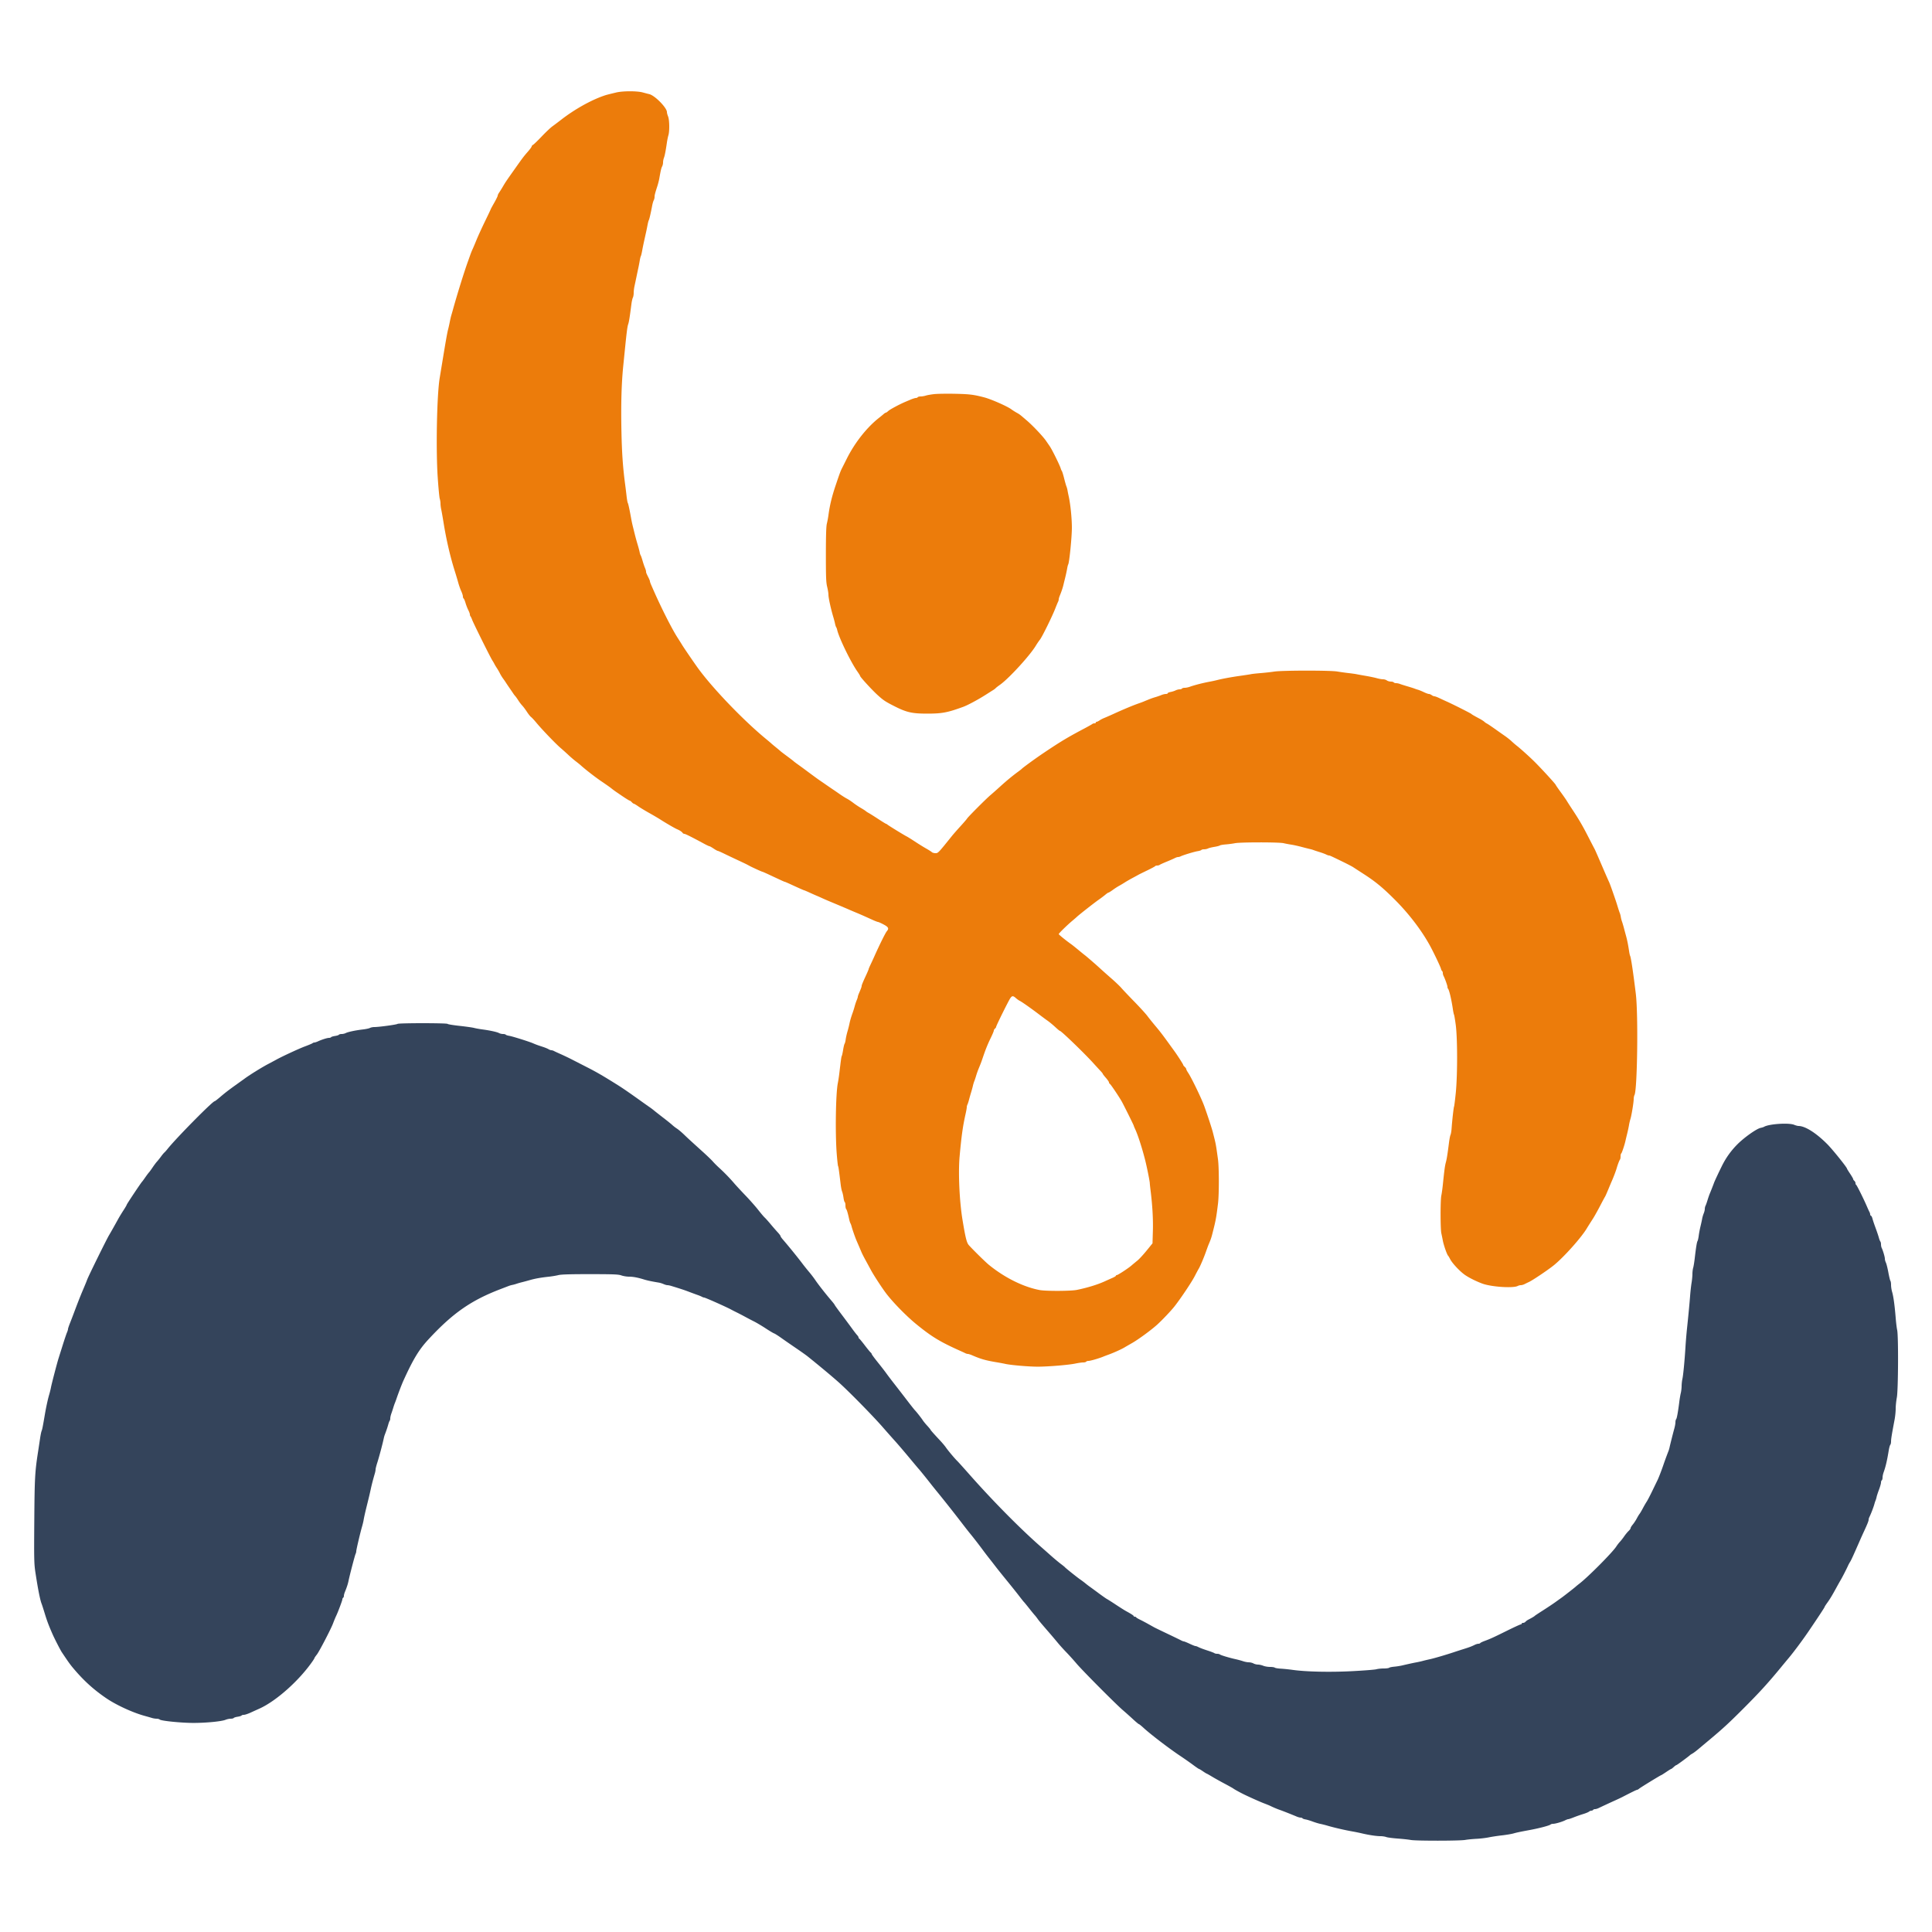 <?xml version="1.0" encoding="UTF-8"?>
<svg data-bbox="44.191 118.111 2411.859 2263.732" viewBox="0 0 2500 2500" height="2500" width="2500" xmlns="http://www.w3.org/2000/svg" data-type="color">
    <g>
        <path fill-rule="evenodd" fill="#34445b" d="M514.45 1324.895c-1.016.958-24.011 4.105-29.992 4.105-1.974 0-4.56.52-5.747 1.155-1.187.635-5.32 1.516-9.184 1.957-9.275 1.059-19.494 3.222-22.211 4.7-1.202.653-3.538 1.188-5.191 1.188-1.654 0-3.269.424-3.589.942-.321.518-2.603 1.245-5.072 1.616-2.469.37-4.735 1.071-5.035 1.557-.301.487-1.533.892-2.738.9-2.376.015-9.309 2.205-14.342 4.53-1.733.8-3.781 1.455-4.55 1.455-.77 0-1.826.393-2.349.874-.522.48-5 2.374-9.95 4.208-7.496 2.777-29.564 12.997-37 17.135-1.1.612-5.825 3.137-10.5 5.61-8.284 4.383-22.958 13.461-30 18.559-1.925 1.393-6.65 4.787-10.5 7.54-10.774 7.707-15.214 11.123-21.862 16.824-3.368 2.888-6.476 5.25-6.907 5.25-2.655 0-49.921 47.897-60.904 61.718-1.56 1.962-3.441 4.066-4.182 4.675-.741.609-2.651 2.907-4.246 5.107-1.594 2.2-3.931 5.125-5.192 6.5-1.261 1.375-3.857 4.838-5.768 7.697-1.911 2.858-4.045 5.783-4.743 6.5-.697.716-2.826 3.553-4.732 6.303-1.905 2.75-3.719 5.225-4.03 5.5-1.236 1.091-19.934 29.115-19.934 29.876 0 .448-1.885 3.696-4.188 7.219s-5.424 8.655-6.934 11.405c-4.516 8.222-8.737 15.697-11.857 21-3.565 6.059-26.444 52.522-28.19 57.25-1.097 2.971-2.08 5.37-5.635 13.75-3.375 7.957-6.621 16.211-11.208 28.5-1.745 4.675-4.258 11.2-5.583 14.5-1.326 3.3-2.409 6.607-2.408 7.349.002.742-.617 2.767-1.376 4.5-.758 1.733-3.282 9.226-5.608 16.651a5454.336 5454.336 0 0 1-5.191 16.5c-1.854 5.787-8.977 33.046-9.799 37.5-.457 2.475-1.565 6.975-2.463 10-1.643 5.535-3.965 16.235-5.533 25.5-2.627 15.516-3.352 19.19-4.146 21-.482 1.1-1.371 5.375-1.976 9.5a2508.005 2508.005 0 0 1-2.571 17c-4.136 26.683-4.534 33.87-4.96 89.5-.391 51.123-.28 55.916 1.568 68 3.284 21.467 6.005 35.079 7.995 40 .445 1.1 2.254 6.725 4.02 12.5 2.933 9.594 5.098 15.335 9.993 26.5 2.61 5.953 10.146 20.639 12.059 23.5 9.74 14.568 11.162 16.503 17.491 23.822 12.319 14.246 24.506 25.115 40 35.674 13.025 8.877 34.492 18.726 50 22.939 3.3.897 7.382 2.066 9.071 2.598s4.412.967 6.05.967 3.462.483 4.053 1.074c1.726 1.726 27.58 4.344 43.326 4.387 16.345.044 36.808-1.936 41.872-4.052 1.855-.775 4.866-1.409 6.691-1.409 1.825 0 3.581-.424 3.901-.942.321-.518 2.603-1.245 5.072-1.616 2.469-.37 4.735-1.071 5.035-1.557.301-.487 1.644-.885 2.985-.885s5.252-1.288 8.691-2.863c3.439-1.575 8.503-3.871 11.253-5.103 21.918-9.815 51.984-36.662 69.241-61.828 1.242-1.812 2.259-3.548 2.259-3.857 0-.308 1.378-2.301 3.061-4.427 2.95-3.723 18.049-32.736 20.778-39.922 1.683-4.432 3.189-8.08 4.128-10 2.198-4.49 8.033-19.974 8.033-21.315 0-.862.45-1.845 1-2.185.55-.34 1-1.476 1-2.525s.616-3.385 1.369-5.191c2.342-5.616 3.814-10.128 4.659-14.284 1.506-7.408 8.198-32.984 9.089-34.736.486-.955.883-2.518.883-3.473 0-1.915 5.159-23.901 7.459-31.791.802-2.75 1.682-6.35 1.955-8 .677-4.089 2.093-10.391 4.606-20.5 2.598-10.453 3.427-13.967 4.95-21 1.123-5.188 3.078-12.655 5.122-19.571.499-1.689.914-3.939.921-5 .007-1.061.952-4.854 2.1-8.429 2.538-7.902 7.005-24.68 8.52-32 .285-1.375.866-3.4 1.293-4.5 1.894-4.888 3.393-9.307 4.475-13.202.643-2.31 1.491-4.523 1.884-4.916.393-.394.715-1.756.715-3.028 0-1.273.611-4.01 1.357-6.084.746-2.073 1.901-5.57 2.566-7.77.665-2.2 1.592-4.9 2.061-6 .468-1.1 1.309-3.35 1.869-5 2.588-7.626 7.117-19.461 9.186-24 12.776-28.032 20.132-40.146 32.436-53.421 31.531-34.018 55.137-50.453 93.525-65.113 4.675-1.785 9.4-3.599 10.5-4.031 1.1-.431 3.125-.998 4.5-1.258 1.375-.261 3.85-.942 5.5-1.514 1.65-.572 4.8-1.476 7-2.009 2.2-.533 6.676-1.736 9.946-2.674 6.962-1.997 14.149-3.288 24.554-4.411 4.125-.445 9.75-1.38 12.5-2.078 3.588-.91 15.166-1.263 41-1.25 30.487.015 36.689.264 40.5 1.624 2.475.883 6.856 1.612 9.736 1.62 5.476.016 11.476 1.133 19.573 3.646 4.318 1.341 10.544 2.655 19.191 4.052 1.65.267 4.418 1.122 6.151 1.901 1.733.779 3.951 1.416 4.929 1.416.978 0 3.16.424 4.849.942 12.807 3.929 16.921 5.29 23.071 7.633 3.85 1.467 8.8 3.29 11 4.053 2.2.763 4.781 1.833 5.736 2.379.955.546 2.228.993 2.829.993 1.488 0 29.156 12.329 35.435 15.79 1.1.606 4.25 2.209 7 3.562 2.75 1.352 7.475 3.813 10.5 5.468a457.753 457.753 0 0 0 11.634 6.09c3.374 1.695 10.171 5.733 15.106 8.973 4.934 3.24 9.824 6.163 10.866 6.497 1.042.333 5.044 2.851 8.894 5.595 3.85 2.744 12.397 8.663 18.993 13.154 6.596 4.491 13.571 9.434 15.5 10.983 15.456 12.418 30.437 24.899 39.63 33.019 12.737 11.249 44.737 43.804 57.796 58.795 4.994 5.734 11.968 13.609 15.496 17.5 3.528 3.891 11.84 13.599 18.47 21.574 6.631 7.975 12.302 14.725 12.604 15 .716.654 10.04 12.182 14.788 18.285 2.048 2.632 6.014 7.582 8.815 11 8.992 10.976 23.088 28.815 32.962 41.715 3.578 4.675 7.811 10.075 9.406 12 4.085 4.931 11.781 14.852 16.826 21.69 2.357 3.196 6.072 8.06 8.256 10.81 2.183 2.75 5.86 7.475 8.171 10.5 2.312 3.025 8.982 11.35 14.823 18.5 5.841 7.15 13.028 16.15 15.971 20 2.943 3.85 5.632 7.225 5.976 7.5.343.275 3.282 3.857 6.531 7.961 3.249 4.103 6.6 8.197 7.447 9.097.846.901 2.439 2.922 3.539 4.492 1.963 2.802 4.495 5.825 15.5 18.508a746.07 746.07 0 0 1 10.51 12.43c2.756 3.351 7.844 8.999 11.307 12.552 3.462 3.553 9.308 10.024 12.989 14.38 7.847 9.285 50.905 52.597 60.225 60.58 3.531 3.025 9.451 8.313 13.155 11.75 3.704 3.438 7.09 6.255 7.524 6.26.435.006 3.099 2.143 5.922 4.75 8.911 8.231 32.949 26.615 47.421 36.269 5.196 3.466 12.676 8.702 16.622 11.636 3.947 2.934 7.466 5.335 7.82 5.335.355 0 2.607 1.35 5.005 3 2.398 1.65 4.571 3 4.828 3 .257 0 3.326 1.726 6.82 3.835 3.494 2.11 10.852 6.222 16.352 9.139 5.5 2.918 10.675 5.818 11.5 6.447 1.284.978 6.701 4.001 12 6.696 6.18 3.143 22.434 10.44 27.516 12.353 3.405 1.282 7.044 2.759 8.088 3.283 3.461 1.739 8.85 4.017 12.396 5.24 3.738 1.29 16.356 6.27 21.784 8.598 1.806.775 4.142 1.409 5.191 1.409 1.049 0 2.154.4 2.457.89.302.489 2.016 1.125 3.809 1.413 1.792.288 5.959 1.529 9.259 2.759 3.3 1.229 7.8 2.591 10 3.026 2.2.435 6.475 1.519 9.5 2.409 8.536 2.51 22.53 5.725 32.5 7.467 3.3.576 8.7 1.688 12 2.47 8.883 2.106 18.631 3.566 23.8 3.566 2.513 0 5.837.494 7.385 1.099 1.548.604 8.215 1.494 14.815 1.978 6.6.483 14.25 1.312 17 1.841 6.57 1.265 63.425 1.22 70.5-.055 3.025-.546 9.55-1.19 14.5-1.432 4.95-.243 12.15-1.095 16-1.895 3.85-.8 11.5-1.957 17-2.572 5.5-.614 12.25-1.748 15-2.519 4.548-1.275 7.48-1.89 21.5-4.512 12.283-2.296 25.043-5.687 26.45-7.028.523-.498 2.013-.905 3.312-.905 2.892 0 11.721-2.581 15.569-4.551 1.557-.797 3.357-1.448 4-1.446.643.001 3.869-1.076 7.169-2.394 3.3-1.318 8.7-3.213 12-4.211 3.3-.998 6.71-2.396 7.579-3.106.868-.711 2.304-1.292 3.191-1.292.886 0 1.89-.45 2.23-1 .34-.55 1.455-1 2.478-1 1.023 0 3.134-.621 4.691-1.379 3.677-1.792 14.235-6.693 21.831-10.134 3.3-1.495 7.125-3.299 8.5-4.009 12.882-6.647 18.643-9.455 19.421-9.465.507-.007 1.632-.64 2.5-1.406 1.721-1.518 27.969-17.607 28.724-17.607.256 0 3.115-1.8 6.355-4s6.16-4 6.489-4c.329 0 1.812-1.125 3.294-2.5 1.483-1.375 3.076-2.5 3.539-2.5.678 0 15.794-11.116 17.678-13 .275-.275 1.625-1.136 3-1.912 1.375-.777 4.525-3.113 7-5.19 2.475-2.077 9.45-7.916 15.5-12.974 16.731-13.99 24.269-20.929 42.383-39.015 21.86-21.827 33.273-34.353 50.934-55.902 2.026-2.471 6.052-7.322 8.947-10.78 6.505-7.769 17.8-22.949 25.467-34.227 12.588-18.514 20.769-30.954 20.769-31.577 0-.36 1.514-2.74 3.364-5.289 3.565-4.911 6.38-9.582 12.135-20.134 1.95-3.575 4.356-7.85 5.347-9.5 1.995-3.322 7.778-14.599 9.487-18.5.602-1.375 1.824-3.625 2.715-5 1.381-2.13 4.208-8.33 13.679-30 .841-1.925 2.781-6.2 4.311-9.5 4.361-9.406 5.962-13.448 5.962-15.047 0-.814.397-2.262.883-3.217 2.183-4.29 5.618-13.296 6.767-17.736.284-1.1.895-2.9 1.358-4 .463-1.1 1.056-3.125 1.319-4.5.262-1.375 1.646-5.604 3.075-9.397 1.429-3.793 2.598-7.929 2.598-9.191 0-1.262.45-2.572 1-2.912.55-.34 1-1.932 1-3.539 0-1.606.613-4.617 1.362-6.691 2.639-7.305 4.477-15.152 6.613-28.236.581-3.556 1.499-6.908 2.041-7.45.541-.541.984-2.522.984-4.402 0-3.167.89-8.648 4.58-28.205.781-4.137 1.42-10.51 1.42-14.162 0-3.651.675-10.166 1.5-14.477 1.807-9.445 2.145-79.827.419-87.318-.568-2.464-1.445-9.664-1.949-16-1.251-15.732-2.883-27.609-4.563-33.208-.774-2.578-1.407-6.651-1.407-9.05 0-2.399-.369-4.79-.821-5.312-.451-.523-1.652-5.45-2.668-10.95-1.015-5.5-2.446-11.215-3.179-12.7-.732-1.486-1.33-3.736-1.327-5 .005-2.315-2.492-10.81-4.126-14.036-.483-.955-.879-3.003-.879-4.55 0-1.548-.388-3.242-.862-3.764-.474-.523-1.341-2.75-1.927-4.95-.585-2.2-2.479-7.825-4.207-12.5-1.729-4.675-3.538-10.067-4.021-11.982-.482-1.916-1.351-3.641-1.93-3.834-.579-.193-1.053-.994-1.053-1.781 0-.787-.434-2.212-.965-3.167-.531-.955-1.924-3.986-3.097-6.736-4.098-9.607-13.244-28.003-14.087-28.333-.468-.184-.851-1.141-.851-2.128 0-.987-.675-2.354-1.5-3.039s-1.5-1.696-1.5-2.246c0-.551-1.8-3.697-4-6.992-2.2-3.294-4-6.224-4-6.51 0-1.615-18.457-24.584-25.363-31.563-14.334-14.486-28.705-23.616-37.265-23.674-1.17-.008-3.743-.69-5.718-1.515-6.964-2.91-32.96-1.15-39.154 2.651-.55.338-2.498.935-4.329 1.328-5.233 1.123-20.886 12.171-29.736 20.987-8.319 8.288-15.02 17.591-20.191 28.034-4.526 9.139-9.498 19.767-10.293 22-1.069 3.004-4.055 10.606-5.499 14-.702 1.65-2.024 5.475-2.937 8.5-.912 3.025-2.077 6.281-2.587 7.236-.51.955-.928 2.813-.928 4.128 0 1.316-.632 3.909-1.403 5.764-.772 1.855-1.678 4.947-2.013 6.872-.335 1.925-1.317 6.425-2.182 10s-1.882 8.975-2.26 12c-.378 3.025-1.069 6.107-1.536 6.85-.901 1.435-1.97 8.028-3.67 22.65-.576 4.95-1.472 10.382-1.992 12.071-.519 1.689-.953 5.289-.964 8-.011 2.711-.51 7.854-1.108 11.429-.598 3.575-1.452 11.225-1.896 17-.81 10.518-1.993 22.923-4.15 43.5-.634 6.05-1.466 16.175-1.848 22.5-1.057 17.489-2.907 36.741-3.973 41.361-.526 2.276-.978 6.389-1.004 9.139-.027 2.75-.501 6.8-1.054 9s-1.402 7.15-1.886 11c-1.72 13.674-3.222 22.013-4.135 22.95-.509.522-.926 2.283-.926 3.912s-.638 5.252-1.418 8.05c-1.618 5.806-5.416 20.857-6.204 24.588-.291 1.375-.885 3.4-1.32 4.5-1.85 4.679-5.032 13.324-6.441 17.5-2.458 7.288-6.308 17.272-7.903 20.5-.815 1.65-3.874 7.95-6.798 14-2.923 6.05-6.168 12.255-7.212 13.789-1.043 1.535-3.254 5.36-4.914 8.5-1.659 3.141-3.574 6.386-4.255 7.211-.681.825-2.311 3.525-3.622 6s-3.628 5.978-5.149 7.785c-1.52 1.806-2.764 3.865-2.764 4.575s-1.173 2.382-2.606 3.716c-1.434 1.333-4.002 4.449-5.708 6.924-1.705 2.475-4.172 5.625-5.48 7-1.309 1.375-3.452 4.156-4.762 6.181-4.939 7.632-35.999 38.942-47.444 47.826-2.475 1.921-4.725 3.75-5 4.063-.628.715-14.835 11.833-18.086 14.153-1.328.947-5.114 3.659-8.414 6.026s-10.5 7.167-16 10.666c-5.5 3.499-10.225 6.637-10.5 6.974-.553.676-4.078 2.76-8.145 4.816-1.454.735-3.197 2.002-3.872 2.816-.675.813-2.073 1.479-3.105 1.479-1.033 0-1.878.45-1.878 1s-.562.999-1.25.997c-.687-.001-8.9 3.782-18.25 8.407-17.58 8.696-20.696 10.116-28.783 13.118-2.63.976-5.019 2.158-5.309 2.626-.289.469-1.363.852-2.386.852-1.023 0-3.134.633-4.691 1.407-4.044 2.011-6.956 3.112-14.331 5.42a829.125 829.125 0 0 0-12.5 4.041c-10.503 3.514-25.817 7.997-31.5 9.223-3.025.652-7.075 1.62-9 2.15-1.925.531-5.525 1.338-8 1.795-4.463.822-9.602 1.938-18.75 4.072-2.612.609-7.225 1.324-10.25 1.588-3.025.264-5.928.89-6.45 1.392-.523.502-3.675.912-7.007.912-3.331 0-7.628.456-9.55 1.014-1.921.558-15.868 1.662-30.993 2.455-28.669 1.501-59.826.831-77.5-1.669-4.4-.622-11.15-1.317-15-1.543-3.85-.227-7.428-.828-7.95-1.335-.523-.507-3.28-.922-6.128-.922-2.848 0-6.793-.675-8.768-1.5-1.974-.825-5.067-1.516-6.872-1.535-1.805-.02-4.407-.679-5.782-1.465s-4.06-1.445-5.967-1.465c-1.906-.019-5.281-.66-7.5-1.423-2.218-.764-6.508-1.935-9.533-2.603-8.302-1.833-19.379-5.158-20.45-6.139-.523-.478-2.12-.87-3.55-.87-1.43 0-3.027-.363-3.55-.807-.522-.444-4.1-1.834-7.95-3.089-7.202-2.348-10.713-3.683-13.736-5.221-.955-.486-2.262-.883-2.904-.883-.641 0-4.024-1.35-7.516-3s-6.841-3-7.442-3c-.602 0-2.288-.645-3.748-1.433-1.46-.788-9.404-4.64-17.654-8.561-8.25-3.921-15.9-7.629-17-8.24-1.1-.611-4.7-2.62-8-4.466-3.3-1.845-8.025-4.334-10.5-5.531-2.475-1.196-4.65-2.533-4.833-2.972-.184-.438-.971-.797-1.75-.797s-1.42-.338-1.423-.75c-.007-.736-3.024-2.707-9.994-6.529-1.925-1.055-7.775-4.747-13-8.203-5.225-3.457-10.4-6.745-11.5-7.306-1.1-.562-6.05-4.027-11-7.7-4.95-3.674-10.077-7.429-11.394-8.345-1.317-.917-3.792-2.821-5.5-4.231-1.708-1.41-4.681-3.641-6.606-4.958-3.929-2.689-19.227-14.907-20-15.974-.275-.379-2.75-2.383-5.5-4.453-2.75-2.07-8.356-6.753-12.457-10.407a2295.7 2295.7 0 0 0-13-11.491c-26.73-23.375-62.55-59.633-93.013-94.153-7.281-8.25-14.204-15.923-15.384-17.05-3.118-2.98-11.852-13.381-14.652-17.45-1.325-1.925-4.516-5.75-7.091-8.5-8.441-9.013-12.849-13.991-12.876-14.54-.015-.297-1.87-2.547-4.122-5s-4.823-5.585-5.714-6.96c-2.053-3.171-8.213-11.032-10.187-13-.827-.825-5.554-6.793-10.504-13.262a2902.149 2902.149 0 0 0-16.235-21c-3.979-5.081-8.67-11.263-10.425-13.738-1.755-2.475-6.712-8.872-11.015-14.215-4.304-5.343-7.825-10.125-7.825-10.627 0-.502-.645-1.449-1.434-2.103-.788-.654-4.236-4.872-7.661-9.372-3.426-4.501-6.606-8.333-7.067-8.516-.461-.184-.838-.83-.838-1.436s-.871-2.031-1.935-3.167c-1.065-1.135-4.102-5.063-6.75-8.729-2.648-3.665-8.752-11.881-13.565-18.258-4.812-6.376-8.75-11.846-8.75-12.156 0-.31-1.998-2.893-4.439-5.742-7.183-8.379-16.916-20.799-20.516-26.179-1.84-2.75-5.445-7.475-8.011-10.5-2.565-3.025-6.528-7.975-8.805-11-6.011-7.986-18.288-23.105-25.172-31-1.679-1.925-3.058-3.95-3.065-4.5-.008-.55-1.696-2.807-3.753-5.016-2.056-2.209-6.168-6.934-9.137-10.5-2.968-3.566-6.389-7.384-7.602-8.484-1.213-1.1-5.023-5.6-8.466-10-3.443-4.4-10.821-12.746-16.397-18.547-5.575-5.801-12.236-13.001-14.801-16-5.608-6.556-12.704-13.85-19.41-19.953-2.719-2.475-6.307-6.075-7.973-8-1.665-1.925-7.503-7.55-12.973-12.5-17.667-15.987-18.686-16.923-24.373-22.391-3.084-2.965-7.182-6.413-9.107-7.663-1.925-1.249-4.625-3.329-6-4.621-1.375-1.292-6.55-5.465-11.5-9.273s-10.391-8.078-12.092-9.488c-1.701-1.41-4.102-3.239-5.337-4.064-1.235-.825-6.648-4.65-12.031-8.5-13.56-9.7-22.745-16.048-28.04-19.38-19.745-12.426-28.335-17.444-40.566-23.702-7.737-3.959-17.187-8.795-21-10.748-3.814-1.954-10.084-4.943-13.934-6.644-3.85-1.701-7.781-3.528-8.736-4.059-.955-.532-2.434-.967-3.286-.967-.851 0-2.545-.617-3.763-1.372-1.218-.755-4.69-2.166-7.715-3.137-5.848-1.876-8.626-2.89-12.25-4.474-4.942-2.16-26.653-8.978-30.595-9.608-2.31-.37-4.441-1.063-4.736-1.54-.295-.478-1.89-.869-3.544-.869-1.653 0-3.989-.553-5.191-1.229-2.458-1.382-11.954-3.451-21.684-4.724-3.575-.468-8.3-1.325-10.5-1.906-2.2-.581-10.75-1.789-19-2.686s-15.15-2.041-15.333-2.543c-.435-1.189-63.456-1.205-64.717-.017" data-color="1"/>
        <path fill-rule="evenodd" fill="#ec7c0b" d="M797.5 119.648c-11.73 2.822-13.04 3.17-16.5 4.377-16.895 5.893-37.713 17.613-54.773 30.838-4 3.1-9.175 7.004-11.5 8.675-2.325 1.671-8.499 7.521-13.72 13s-10.284 10.368-11.25 10.865c-.966.496-1.757 1.404-1.757 2.017s-1.947 3.357-4.327 6.097c-6.399 7.369-6.689 7.751-17.867 23.552-11.257 15.914-11.56 16.364-15.418 22.931-1.454 2.475-3.486 5.719-4.516 7.21-1.029 1.49-1.872 3.301-1.872 4.024 0 .723-2.025 4.868-4.5 9.211s-4.5 8.083-4.5 8.311c0 .229-3.322 7.239-7.383 15.58-4.06 8.34-9.03 19.214-11.043 24.164-2.014 4.95-4.302 10.35-5.085 12-.783 1.65-2.057 4.8-2.832 7-.774 2.2-2.14 6.025-3.036 8.5-5.072 14.022-14.163 43.254-19.749 63.5-.607 2.2-1.454 5.125-1.881 6.5-.427 1.375-1.309 5.2-1.959 8.5-.649 3.3-1.604 7.575-2.12 9.5-1.105 4.119-2.85 13.857-6.901 38.5-1.627 9.9-3.446 20.954-4.043 24.565-3.635 22.017-5.022 92.548-2.536 129.015.916 13.431 2.093 25.725 2.616 27.319.524 1.595.952 4.401.952 6.236s.43 5.255.955 7.601c.525 2.345 1.857 9.889 2.961 16.764 3.582 22.311 8.672 44.295 14.585 63 1.478 4.675 3.492 11.425 4.476 15 .985 3.575 2.733 8.525 3.885 11 1.152 2.475 2.104 5.486 2.116 6.691.012 1.205.442 2.451.956 2.768.514.318 1.624 2.932 2.467 5.809.843 2.878 2.448 7.015 3.566 9.193 1.118 2.179 2.033 4.677 2.033 5.55 0 .874.378 2.017.84 2.539.462.523 1.413 2.525 2.115 4.45 1.643 4.508 23.523 48.555 26.079 52.5 1.069 1.65 2.25 3.675 2.623 4.5.374.825 1.855 3.3 3.292 5.5 1.437 2.2 3.251 5.35 4.031 7 .78 1.65 2.566 4.568 3.969 6.484 1.403 1.917 3.001 4.223 3.551 5.125.55.902 2.8 4.247 5 7.434 2.2 3.187 4.45 6.487 5 7.334.55.846 1.602 2.192 2.338 2.99.736.799 2.48 3.261 3.876 5.472 1.395 2.21 3.652 5.176 5.014 6.59 1.362 1.414 4.083 5.046 6.047 8.071 1.964 3.025 4.404 6.096 5.424 6.825 1.019.728 4.149 4.103 6.955 7.5 6.965 8.429 25 27.213 31.237 32.533 2.81 2.398 7.359 6.483 10.109 9.078 2.75 2.595 7.026 6.26 9.503 8.144 2.477 1.884 5.402 4.241 6.5 5.238 6.021 5.463 19.119 15.612 26.997 20.918 4.95 3.334 10.35 7.126 12 8.428 4.202 3.314 3.993 3.166 14.17 10.093 5.043 3.434 9.586 6.243 10.095 6.243.509 0 1.74.9 2.735 2 .995 1.1 2.195 2 2.665 2 .471 0 2.988 1.491 5.595 3.312 2.607 1.822 9.015 5.707 14.24 8.633 5.225 2.926 11.75 6.759 14.5 8.518 7.579 4.847 18.694 11.299 21.5 12.48 3.544 1.492 6.369 3.352 7.3 4.807.44.687 1.458 1.25 2.264 1.25 1.32 0 9.309 4.001 25.709 12.876 3.174 1.718 6.189 3.124 6.699 3.124.51 0 2.928 1.35 5.373 3 2.445 1.65 4.857 3 5.36 3 .503 0 4.038 1.53 7.855 3.399 3.817 1.87 11.89 5.706 17.94 8.525 6.05 2.818 11.788 5.563 12.75 6.1 3.456 1.927 5.349 2.863 11.937 5.896 3.678 1.694 6.946 3.08 7.262 3.08.316 0 4.057 1.629 8.313 3.619 17.285 8.085 20.134 9.381 20.63 9.381.285 0 3.351 1.298 6.813 2.886 13.062 5.987 17.864 8.114 18.32 8.114.258 0 3.508 1.386 7.222 3.08 3.714 1.695 7.653 3.441 8.753 3.882 1.1.441 4.025 1.726 6.5 2.857a349.166 349.166 0 0 0 8 3.527c1.925.809 8 3.356 13.5 5.661 5.5 2.304 11.8 4.985 14 5.958 2.2.973 6.475 2.788 9.5 4.033a437.956 437.956 0 0 1 11 4.748l10.78 4.868c2.903 1.312 5.828 2.415 6.5 2.449.671.035 3.92 1.505 7.22 3.266 6.224 3.321 7.06 5.111 4.052 8.671-1.898 2.245-9.462 17.528-16.581 33.5a457.83 457.83 0 0 1-4.6 9.937c-1.304 2.716-2.371 5.286-2.371 5.712 0 .426-2.025 5.108-4.5 10.405s-4.5 10.243-4.5 10.991c0 1.315-.769 3.451-3.641 10.106-.747 1.733-1.359 3.63-1.359 4.216 0 .586-.632 2.543-1.404 4.349-.772 1.806-1.945 5.309-2.607 7.784-.662 2.475-1.772 6.075-2.465 8-2.198 6.098-3.483 10.472-4.424 15.052-.502 2.447-1.647 6.923-2.544 9.948-.897 3.025-1.898 7.525-2.225 10-.326 2.475-.96 4.967-1.409 5.539-.449.571-1.311 4.135-1.916 7.92-.604 3.785-1.376 7.331-1.715 7.879-.577.934-.97 3.688-3.232 22.662-.492 4.125-1.349 9.75-1.906 12.5-2.69 13.294-3.508 64.746-1.451 91.253.651 8.389 1.443 15.673 1.761 16.188.527.852 1.003 4.213 3.408 24.059.434 3.575 1.259 7.625 1.834 9 .576 1.375 1.37 4.862 1.764 7.749.395 2.887 1.126 5.501 1.625 5.809.498.308.906 2.243.906 4.301 0 2.058.424 4.168.943 4.691.89.898 2.223 5.453 3.957 13.527.423 1.967 1.127 4.158 1.566 4.868.439.71 1.152 2.7 1.585 4.423.772 3.069 4.27 13.176 5.93 17.132.461 1.1 1.82 4.25 3.019 7a561.836 561.836 0 0 1 3.212 7.5c1.363 3.302 2.898 6.353 6.541 13 1.658 3.025 4.454 8.165 6.212 11.423 3.9 7.224 15.055 24.265 20.342 31.077 9.078 11.695 25.896 28.8 38.159 38.812 20.442 16.688 31.024 23.079 58.534 35.349 1.925.858 4.281 1.961 5.236 2.45.955.489 2.403.889 3.217.889.813 0 3.182.737 5.263 1.639 11.673 5.055 17.881 6.813 32.663 9.253 3.234.534 7.959 1.427 10.5 1.985 7.472 1.641 30.778 3.626 42.121 3.588 13.841-.047 39.717-2.197 48.5-4.03 3.85-.803 8.436-1.455 10.191-1.448 1.755.007 3.469-.437 3.809-.987.34-.55 1.707-1 3.038-1 2.411 0 13.255-3.128 18.962-5.469 1.65-.677 4.575-1.794 6.5-2.482 6.691-2.391 16.968-7.007 21-9.431 1.375-.827 5.875-3.425 10-5.773 8.169-4.651 25.206-17.175 32.692-24.033 6.382-5.847 17.285-17.323 21.671-22.812 7.632-9.55 22.33-31.41 26.404-39.268 2.347-4.528 4.695-8.907 5.218-9.732 1.772-2.797 6.767-14.465 9.417-22 1.451-4.125 3.023-8.4 3.494-9.5 2.72-6.361 3.484-8.526 4.76-13.5 4.573-17.814 5.077-20.499 7.428-39.5 1.471-11.892 1.444-46.789-.045-57.5-2.85-20.51-2.518-18.766-6.664-35-1.301-5.095-6.758-21.735-10.986-33.5-3.585-9.978-16.702-37.123-20.979-43.417-1.325-1.951-2.41-4.048-2.41-4.66 0-.612-.9-1.928-2-2.923-1.1-.995-2-2.201-2-2.678 0-.804-7.919-13.063-12.159-18.822a1389.232 1389.232 0 0 1-5.805-8c-8.497-11.786-11.769-16.051-18.036-23.507-3.575-4.254-8.218-10.043-10.317-12.864-2.1-2.821-9.75-11.208-17-18.637-7.251-7.43-14.758-15.354-16.683-17.61-1.925-2.257-7.775-7.83-13-12.387-5.225-4.556-11.75-10.364-14.5-12.906-5.166-4.774-18.183-16.045-19.981-17.301-.56-.391-4.169-3.323-8.019-6.516-3.85-3.192-7.95-6.472-9.11-7.288-6.707-4.715-16.39-12.551-16.39-13.264 0-.966 11.002-11.736 17.733-17.359 2.542-2.124 5.104-4.341 5.694-4.928 2.282-2.27 22.483-18.133 27.931-21.933 3.154-2.2 7.177-5.23 8.939-6.734 1.761-1.504 3.593-2.741 4.069-2.75.476-.009 2.951-1.538 5.5-3.397 2.549-1.86 6.209-4.237 8.134-5.283 1.925-1.046 5.3-3.058 7.5-4.47 2.2-1.413 6.7-4.009 10-5.77 3.3-1.76 6.675-3.594 7.5-4.075.825-.481 6-3.045 11.5-5.698 5.5-2.653 10.15-5.161 10.333-5.573.184-.412 1.331-.75 2.55-.75 1.219 0 2.644-.373 3.167-.828.522-.456 4.55-2.3 8.95-4.098 4.4-1.798 9.194-3.901 10.654-4.672 1.46-.771 3.379-1.402 4.264-1.402.885 0 2.391-.404 3.346-.899 3.018-1.562 17.559-5.98 22.008-6.686 2.35-.373 4.514-1.069 4.809-1.546.295-.478 1.89-.869 3.544-.869 1.653 0 3.901-.479 4.995-1.064 1.094-.586 4.762-1.511 8.15-2.057 3.389-.546 6.627-1.375 7.196-1.843.569-.469 3.959-1.072 7.534-1.342 3.575-.27 8.975-.981 12-1.581 7.133-1.415 57.01-1.431 63-.02 2.475.583 6.975 1.436 10 1.896 3.025.461 9.1 1.803 13.5 2.983 4.4 1.181 9.125 2.379 10.5 2.663 1.375.283 3.4.869 4.5 1.3 1.1.432 4.7 1.622 8 2.645s7.125 2.433 8.5 3.134c1.375.7 2.993 1.276 3.596 1.28 1.199.007 1.815.286 17.904 8.112 6.05 2.942 12.125 6.104 13.5 7.025 1.375.921 7.225 4.719 13 8.439 15.81 10.184 25.043 17.77 40.869 33.578 17.776 17.756 33.771 38.553 44.786 58.235 4.699 8.395 14.216 28.253 14.958 31.212.335 1.333 1.009 2.671 1.498 2.973.489.303.889 1.43.889 2.505s.409 2.736.91 3.691c1.862 3.552 5.09 12.56 5.09 14.203 0 .935.322 2.021.715 2.415 1.515 1.514 4.359 13.47 6.282 26.409.515 3.46 1.199 6.716 1.52 7.237.322.52 1.32 6.465 2.218 13.209 2.324 17.455 2.34 65.364.03 88.064-.94 9.24-1.942 17.177-2.226 17.637-.532.86-2.443 17.932-3.197 28.562-.234 3.3-.855 6.9-1.38 8-.525 1.1-1.409 5.6-1.963 10-1.907 15.13-2.924 21.507-4.106 25.749-1.163 4.17-1.91 9.744-3.858 28.751-.535 5.225-1.417 11.525-1.96 14-1.299 5.917-1.275 43.233.031 49a270.995 270.995 0 0 1 1.847 9c1.15 6.258 5.504 18.717 6.988 20 .318.275 1.474 2.232 2.569 4.35 2.874 5.56 12.865 16.151 19.46 20.63 5.375 3.65 14.255 8.064 22.03 10.951 11.63 4.319 40.085 6.235 45.952 3.095 1.054-.564 2.889-1.026 4.078-1.026 1.189 0 3.356-.62 4.816-1.378 1.46-.758 4.002-1.996 5.65-2.75 4.856-2.224 25.463-16.121 32.575-21.969 13.181-10.837 35.552-35.971 42.441-47.682 1.006-1.711 1.918-3.155 8.032-12.721 1.758-2.75 5.777-9.95 8.932-16 3.156-6.05 6.059-11.45 6.452-12 .394-.55 2.202-4.6 4.02-9 1.817-4.4 4-9.575 4.85-11.5 2.247-5.088 5.246-13.043 6.22-16.5 1.286-4.561 3.529-10.38 4.297-11.148.377-.377.685-2.159.685-3.96 0-1.801.39-3.515.867-3.81.824-.509 4.407-11.243 5.535-16.582.291-1.375 1.258-5.425 2.149-9 .892-3.575 1.949-8.525 2.35-11 .401-2.475 1.238-6.075 1.859-8 1.431-4.438 4.24-21.575 4.24-25.873 0-1.792.466-4.129 1.036-5.193 3.677-6.872 4.946-104.418 1.703-130.934-3.544-28.977-6.349-47.559-7.446-49.335-.294-.476-.909-3.407-1.367-6.515-1.114-7.565-2.352-13.711-3.857-19.15a888.64 888.64 0 0 1-2.683-10c-.791-3.025-1.928-6.85-2.527-8.5-.598-1.65-1.292-4.35-1.541-6-.25-1.65-.835-3.9-1.301-5-.466-1.1-1.598-4.475-2.515-7.5-1.914-6.314-2.458-7.944-7.099-21.263-1.871-5.369-3.806-10.544-4.301-11.5-.495-.955-3.709-8.262-7.142-16.237-9.475-22.006-10.947-25.343-12.067-27.347-.567-1.016-4.175-7.975-8.017-15.465-7.227-14.088-11.809-21.927-20.376-34.861-2.75-4.152-5.9-9.055-7-10.895-1.1-1.841-4.7-7.02-8-11.508-3.3-4.489-6.225-8.741-6.5-9.45-.552-1.423-17.076-19.487-26.5-28.97-6.325-6.365-18.944-17.767-23.996-21.682-1.648-1.277-4.573-3.81-6.5-5.628-1.927-1.818-5.754-4.865-8.504-6.769-2.75-1.905-8.825-6.18-13.5-9.499-4.675-3.32-9.175-6.326-10-6.68-.825-.355-2.276-1.366-3.225-2.247-.949-.881-3.585-2.594-5.857-3.807-7.591-4.052-10.414-5.687-10.918-6.324-.58-.734-24.125-12.618-31.5-15.9a453.014 453.014 0 0 1-9.937-4.597c-2.716-1.304-5.641-2.385-6.5-2.403-.86-.017-2.437-.692-3.504-1.5-1.068-.807-2.671-1.468-3.563-1.468-.892 0-3.843-1.065-6.559-2.367-2.715-1.301-6.062-2.68-7.437-3.063-1.375-.382-3.4-1.061-4.5-1.507-1.1-.446-5.375-1.804-9.5-3.016-4.125-1.213-8.534-2.62-9.797-3.126-1.263-.507-3.374-.921-4.691-.921-1.317 0-2.672-.45-3.012-1-.34-.55-2.054-1.014-3.809-1.032-1.755-.017-4.065-.692-5.132-1.5-1.068-.807-3.278-1.468-4.912-1.468s-5.261-.642-8.059-1.426c-2.798-.785-9.138-2.117-14.088-2.961-4.95-.843-10.35-1.82-12-2.169-1.65-.35-6.375-1.013-10.5-1.475-4.125-.461-10.65-1.378-14.5-2.037-9.173-1.569-71.133-1.516-81.5.07-4.125.631-12 1.513-17.5 1.959-5.5.446-11.125 1.061-12.5 1.365-1.375.305-7.675 1.279-14 2.164-11.658 1.632-23.226 3.765-30.5 5.624-2.2.562-6.25 1.434-9 1.937-8.669 1.588-19.822 4.438-25.77 6.587-2.074.749-5.085 1.362-6.691 1.362-1.607 0-3.199.45-3.539 1-.34.55-1.739 1-3.109 1-1.37 0-3.705.615-5.191 1.366-1.485.752-4.387 1.672-6.45 2.046-2.062.373-3.75 1.108-3.75 1.633 0 .525-1.11.955-2.466.955s-3.944.632-5.75 1.404c-1.806.772-5.309 1.99-7.784 2.706-3.938 1.139-6.717 2.189-15.5 5.854-1.1.459-3.575 1.375-5.5 2.035-7.375 2.532-20.196 7.868-33 13.736-4.675 2.142-10.075 4.507-12 5.255-1.925.747-4.694 2.181-6.154 3.185s-3.148 1.825-3.75 1.825c-.603 0-1.096.45-1.096 1s-.81 1-1.8 1-2.227.385-2.75.856c-.522.47-5.45 3.238-10.95 6.15-21.449 11.355-30.509 16.817-53 31.953-9.907 6.667-26.225 18.571-27.5 20.062-.275.322-2.3 1.902-4.5 3.513-7.447 5.451-14.968 11.662-23.408 19.328-4.624 4.201-10.249 9.183-12.5 11.071-5.404 4.532-28.966 28.138-30.159 30.214-.513.894-4.373 5.389-8.578 9.989-4.204 4.6-9.154 10.244-11 12.542-17.905 22.297-17.929 22.322-21.392 22.322-1.826 0-3.915-.584-4.642-1.299-.726-.714-4.021-2.82-7.321-4.681-3.3-1.86-9.825-5.904-14.5-8.987-4.675-3.082-9.625-6.158-11-6.835-3.141-1.545-23.081-13.79-24.708-15.172-.664-.564-1.469-1.026-1.789-1.026-.32 0-4.952-2.856-10.292-6.346-5.341-3.49-10.827-6.936-12.19-7.658-1.364-.721-3.014-1.803-3.667-2.404s-3.517-2.442-6.365-4.092c-2.848-1.65-7.306-4.634-9.905-6.632-2.599-1.997-6.269-4.425-8.155-5.394-1.886-.97-6.077-3.611-9.315-5.869-3.237-2.258-6.908-4.78-8.158-5.605-1.25-.825-5.352-3.634-9.115-6.242a1458.37 1458.37 0 0 0-9.341-6.432c-2.137-1.445-9.637-6.948-20.195-14.817a611.235 611.235 0 0 0-7.5-5.443c-2.643-1.889-5.03-3.701-5.305-4.028-.275-.327-4.1-3.259-8.5-6.515-4.4-3.257-8.225-6.176-8.5-6.486-.275-.31-2.975-2.577-6-5.037s-5.725-4.728-6-5.039c-.275-.312-3.425-2.978-7-5.924-28.579-23.553-67.218-63.646-86.773-90.037-4.63-6.248-19.66-28.206-21.727-31.743-.55-.94-3.312-5.321-6.138-9.734-7.138-11.147-20.944-38.472-30.83-61.023a5313.53 5313.53 0 0 0-2.924-6.651c-.884-2.008-1.608-4.109-1.608-4.669 0-.56-.751-2.517-1.669-4.349-3.037-6.06-3.331-6.791-3.331-8.284 0-.813-.638-2.957-1.417-4.763-.78-1.806-2.192-5.984-3.138-9.284-.946-3.3-2.052-6.45-2.457-7-.405-.55-.983-2.35-1.284-4-.302-1.65-1.499-6.15-2.661-10-1.163-3.85-2.776-9.7-3.585-13-.809-3.3-1.981-8.025-2.604-10.5a160.573 160.573 0 0 1-1.937-9c-2.159-12.076-3.889-20.145-4.547-21.211-.401-.648-1.107-4.578-1.57-8.733a798.838 798.838 0 0 0-1.778-14.556c-2.945-21.98-4.255-40.343-4.852-68-.77-35.648-.026-62.949 2.359-86.5.919-9.075 2.056-20.325 2.527-25 1.874-18.634 2.815-25.632 3.83-28.5.988-2.79 1.995-9.063 4.123-25.69.471-3.679 1.337-7.587 1.924-8.684.587-1.097 1.067-3.818 1.067-6.046s.422-5.97.938-8.316A1185.87 1185.87 0 0 0 823.423 359c.85-4.125 2.036-9.75 2.635-12.5.599-2.75 1.411-7.027 1.805-9.504.393-2.478 1.013-4.986 1.376-5.574.363-.587 1.136-3.735 1.717-6.995.941-5.276 1.834-9.499 5.062-23.927.492-2.2 1.337-6.361 1.878-9.247.54-2.886 1.302-5.764 1.693-6.396.67-1.086 2.397-8.588 4.381-19.04.488-2.576 1.37-5.584 1.959-6.685.589-1.1 1.071-3.011 1.071-4.245 0-2.356.636-4.832 3.566-13.887.979-3.025 2.131-7.525 2.561-10 1.793-10.325 2.566-13.614 3.689-15.684.651-1.202 1.184-3.535 1.184-5.185 0-1.651.494-4.268 1.097-5.816 1.104-2.834 2.256-8.736 3.868-19.815.48-3.3 1.359-7.572 1.954-9.493 1.613-5.214 1.357-20.101-.419-24.353-.825-1.974-1.5-4.482-1.5-5.572 0-5.704-15.776-21.701-23-23.322-1.375-.308-5.109-1.28-8.299-2.16-7.269-2.006-25.772-1.979-34.201.048M1209 509.963c-4.125.446-9.072 1.312-10.993 1.924-1.922.612-4.933 1.113-6.691 1.113-1.759 0-3.476.45-3.816 1-.34.55-1.434 1-2.432 1s-4.008.929-6.691 2.065a24251.07 24251.07 0 0 1-6.877 2.909c-7.35 3.103-19.816 9.764-21.911 11.707-1.376 1.275-2.886 2.319-3.357 2.319-.47 0-1.727.792-2.793 1.759-1.067.967-3.739 3.167-5.939 4.888-15.751 12.322-31.462 32.235-41.799 52.976-2.433 4.882-5.12 10.227-5.97 11.877-2.069 4.015-2.991 6.486-8.394 22.5-4.85 14.372-7.652 25.945-9.322 38.5-.439 3.3-1.362 8.25-2.052 11-.885 3.526-1.26 15.32-1.274 40-.016 29.306.252 36.108 1.646 41.812.916 3.747 1.665 8.379 1.665 10.295 0 4.053 3.182 18.536 6.457 29.393.747 2.475 1.676 6.075 2.066 8 .389 1.925 1.046 3.95 1.458 4.5.413.55.999 2.125 1.303 3.5 2.237 10.126 17.537 41.652 26.187 53.959 1.941 2.761 3.536 5.363 3.544 5.781.025 1.326 15.212 17.915 22.395 24.462 7.794 7.105 10.37 8.799 23.09 15.19 14.865 7.468 22.14 9.051 41.5 9.031 19.084-.021 26.051-1.342 46.5-8.82 5.694-2.082 18.996-9.213 28.698-15.385 4.566-2.905 9.192-5.83 10.279-6.5 1.087-.67 2.437-1.728 3-2.352.563-.624 3.048-2.552 5.523-4.286 11.187-7.835 38.478-37.577 46.22-50.37 1.735-2.865 4.188-6.474 5.451-8.018 2.692-3.291 15.892-30.063 19.817-40.192 1.491-3.85 3.117-7.781 3.612-8.736.495-.955.9-2.403.9-3.217 0-.813.616-2.957 1.369-4.763 2.062-4.945 3.732-9.884 4.66-13.784.458-1.925 1.561-6.425 2.451-10 .889-3.575 1.951-8.527 2.358-11.004.407-2.478 1.034-4.981 1.394-5.562 1.471-2.38 4.768-35.269 4.768-47.564 0-12.355-1.844-30.55-4.143-40.87-.551-2.475-1.225-5.85-1.498-7.5-.272-1.65-.889-3.9-1.371-5s-1.831-5.814-2.998-10.477c-1.166-4.662-2.487-8.937-2.933-9.5-.447-.562-1.143-2.148-1.548-3.523-1.222-4.155-11.145-24.223-14.092-28.5l-4.947-7.184c-3.906-5.676-16.78-19.315-24.47-25.923-9.773-8.399-9.295-8.031-13.608-10.454-2.051-1.151-5.115-3.109-6.81-4.35-5.47-4.006-26.098-13.072-35.082-15.419-13.587-3.55-19.218-4.242-37.582-4.619-10.68-.22-22.793-.034-26.918.412m98.268 781.787c-2.468 3.634-18.268 35.589-18.268 36.947 0 .582-.675 1.618-1.5 2.303-.825.685-1.5 1.85-1.5 2.591 0 .74-1.768 4.964-3.93 9.387-4.004 8.195-6.678 14.815-10.305 25.522-2.123 6.265-2.457 7.146-5.494 14.5-1.022 2.475-2.448 6.525-3.169 9-.721 2.475-1.776 5.625-2.346 7-.569 1.375-1.387 4.075-1.816 6-.43 1.925-1.473 5.75-2.318 8.5a259.953 259.953 0 0 0-2.697 9.5c-.638 2.475-1.557 5.281-2.043 6.236-.485.955-.878 2.53-.874 3.5.005.97-.648 4.689-1.452 8.264-3.643 16.217-5.406 28.726-7.824 55.5-1.894 20.979-.195 58.089 3.754 82 3.852 23.325 5.432 29.633 8.2 32.732 5.32 5.956 21.474 21.834 25.814 25.372 20.444 16.668 44.529 28.65 65.717 32.696 8.062 1.54 40.418 1.427 48.202-.168 13.694-2.806 26.714-6.799 36.081-11.067 3.3-1.504 7.912-3.57 10.25-4.592 2.338-1.022 4.25-2.221 4.25-2.665 0-.445.474-.808 1.053-.808 1.43 0 14.594-8.583 19.033-12.409 1.972-1.7 5.431-4.572 7.686-6.381 2.255-1.81 7.581-7.575 11.836-12.811l7.737-9.522.472-16.188c.441-15.107-.587-33.087-2.984-52.189-.552-4.4-1.006-8.675-1.007-9.5-.005-2.278-3.654-20.477-5.915-29.5-3.82-15.247-9.4-32.59-12.946-40.239-1.081-2.332-1.965-4.499-1.965-4.816 0-.535-12.543-25.811-15.259-30.751-3.156-5.738-14.255-22.284-15.423-22.994-.725-.44-1.318-1.389-1.318-2.109s-1.8-3.354-4-5.854c-2.2-2.499-4-4.828-4-5.174 0-.347-1.237-1.934-2.75-3.526-1.513-1.593-5.9-6.373-9.75-10.622-11.495-12.686-41.274-41.415-42.93-41.415-.378 0-2.574-1.75-4.879-3.89-4.496-4.172-8.897-7.797-12.319-10.148-1.171-.804-5.671-4.15-10-7.436-10.533-7.993-22.41-16.333-24.872-17.465-1.1-.505-3.307-2.076-4.906-3.49-3.689-3.265-5.008-3.233-7.326.179" data-color="2"/>
    </g>
</svg>
